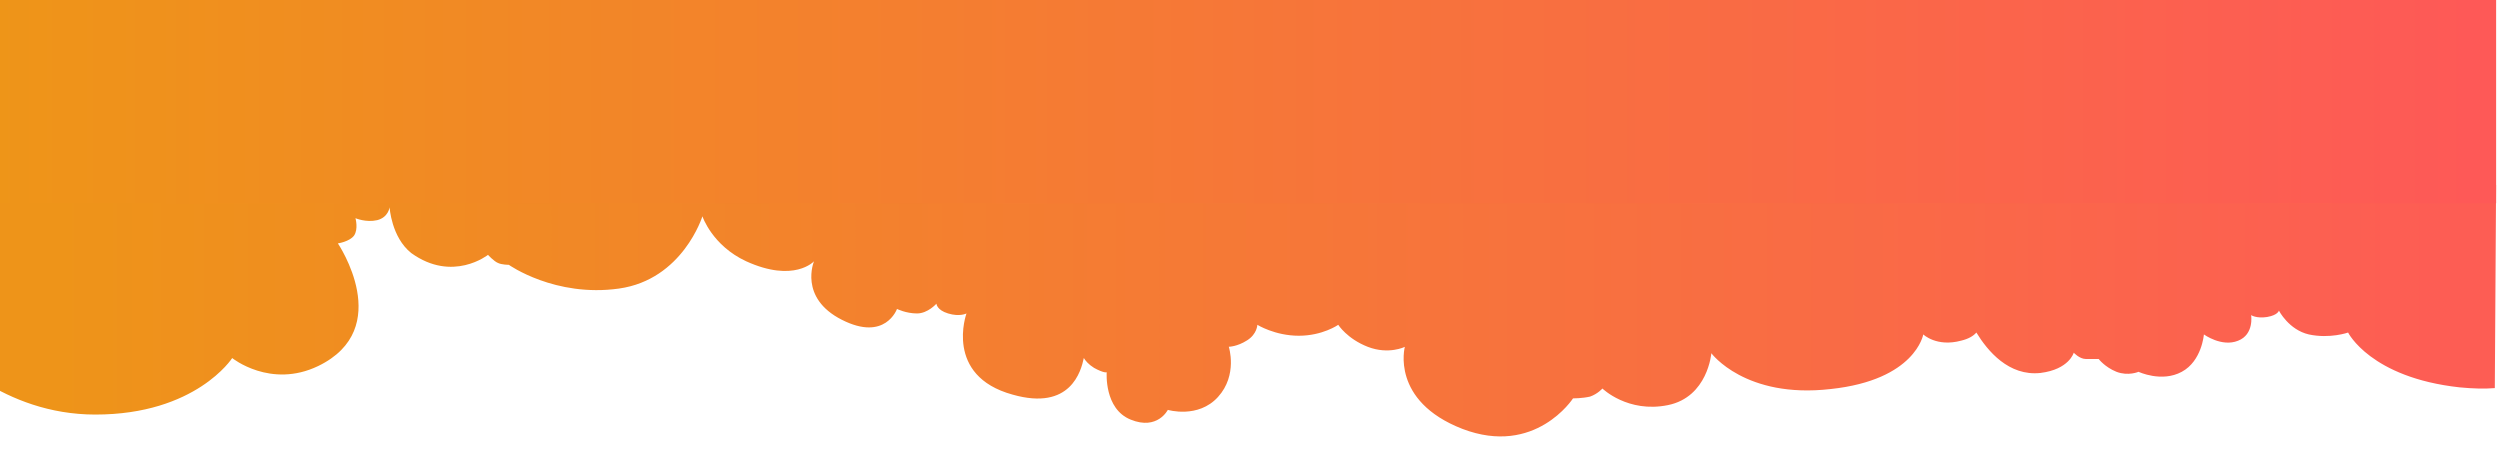 <svg width="1919" height="345" viewBox="0 0 1919 345" fill="none" xmlns="http://www.w3.org/2000/svg">
<g filter="url(#filter0_d_6_2446)">
<path d="M1916 152L-12 152V303.227C9.023 316.213 37.734 328.219 73.194 328.219C150.378 328.219 178.237 284.852 178.237 284.852C178.237 284.852 207.647 308.55 244.215 290.979C303.67 262.199 259.358 196.831 259.358 196.831C259.358 196.831 268.227 195.536 271.753 190.864C275.208 185.862 272.854 177.491 272.854 177.491C272.854 177.491 280.935 180.965 289.483 179.011C298.191 176.832 299.051 169.096 299.051 169.096C299.051 169.096 300.376 192.062 315.672 204.245C347.443 227.147 374.588 205.62 374.588 205.62C374.588 205.62 379.07 210.533 382.187 211.82C385.087 213.275 390.59 213.275 390.59 213.275C390.59 213.275 426.042 238.421 475.149 231.497C524.104 224.582 539.167 176.044 539.167 176.044C539.167 176.044 546.63 198.447 572.754 210.549C609.627 227.324 624.834 210.549 624.834 210.549C624.834 210.549 612.921 238.59 646.171 255.445C679.59 272.452 688.531 247.138 688.531 247.138C688.531 247.138 695.431 250.604 703.907 250.604C712.221 250.604 718.808 243.101 718.808 243.101C718.808 243.101 718.969 247.95 727.741 250.604C736.682 253.354 741.872 250.604 741.872 250.604C741.872 250.604 724.448 298.41 777.323 312.924C821.892 325.582 829.885 294.622 831.934 284.788C833.179 286.886 835.533 289.709 839.782 292.371C847.55 296.641 849.511 295.756 849.511 295.756C849.511 295.756 847.39 323.893 867.947 332.111C888.504 340.49 896.425 324.617 896.425 324.617C896.425 324.617 919.69 331.548 934.945 314.702C950.281 297.847 943.219 276.167 943.219 276.167C943.219 276.167 949.574 276.167 957.262 271.262C964.99 266.413 965.142 259.32 965.142 259.32C965.142 259.32 978.638 267.716 996.954 267.716C1015.27 267.716 1027.24 259.32 1027.24 259.32C1027.24 259.32 1033.99 270.04 1049.99 276.256C1065.95 282.383 1078.35 276.256 1078.35 276.256C1078.35 276.256 1067.17 317.685 1122.52 339.204C1178.51 360.618 1207.45 315.803 1207.45 315.803C1207.45 315.803 1214.51 315.803 1220.51 314.436C1226.47 312.337 1230.01 308.228 1230.01 308.228C1230.01 308.228 1249.47 327.246 1280.3 320.966C1310.9 314.758 1313.64 281.137 1313.64 281.137C1313.64 281.137 1339.53 316.197 1405.22 308.622C1470.38 301.683 1476.3 266.703 1476.3 266.703C1476.3 266.703 1486.51 276.618 1505.49 271.455C1510.86 270.168 1514.7 267.989 1517.06 265.247C1525.72 279.44 1541.93 298.868 1566.2 296.287C1588.37 293.545 1591.81 280.727 1591.81 280.727C1591.81 280.727 1596.25 285.56 1601.07 285.56H1610.95C1610.95 285.56 1615.62 291.768 1624.6 295.394C1633.66 298.86 1641.54 295.394 1641.54 295.394C1641.54 295.394 1659.31 303.781 1674.73 295.394C1690.18 287.095 1691.71 266.711 1691.71 266.711C1691.71 266.711 1705.36 276.626 1717.91 271.551C1730.43 266.711 1727.96 251.882 1727.96 251.882C1727.96 251.882 1731.96 254.616 1740.23 253.33C1748.59 251.882 1749.29 248.424 1749.29 248.424C1749.29 248.424 1756.86 263.172 1772.28 266.719C1788.51 270.184 1802.4 265.263 1802.4 265.263C1802.4 265.263 1819.58 299.849 1888.04 307.344C1898.24 308.317 1907.18 308.55 1915.02 307.907L1916 152Z" fill="url(#paint0_linear_6_2446)"/>
</g>
<path d="M1916.03 156H-58V-78H1916.03V156Z" fill="url(#paint1_linear_6_2446)"/>
<defs>
<filter id="filter0_d_6_2446" x="-15" y="139" width="1934" height="206" filterUnits="userSpaceOnUse" color-interpolation-filters="sRGB">
<feFlood flood-opacity="0" result="BackgroundImageFix"/>
<feColorMatrix in="SourceAlpha" type="matrix" values="0 0 0 0 0 0 0 0 0 0 0 0 0 0 0 0 0 0 127 0" result="hardAlpha"/>
<feOffset dy="-10"/>
<feGaussianBlur stdDeviation="1.5"/>
<feComposite in2="hardAlpha" operator="out"/>
<feColorMatrix type="matrix" values="0 0 0 0 0.91 0 0 0 0 0.314 0 0 0 0 0.357 0 0 0 0.02 0"/>
<feBlend mode="normal" in2="BackgroundImageFix" result="effect1_dropShadow_6_2446"/>
<feBlend mode="normal" in="SourceGraphic" in2="effect1_dropShadow_6_2446" result="shape"/>
</filter>
<linearGradient id="paint0_linear_6_2446" x1="39.981" y1="196.41" x2="1873.38" y2="196.41" gradientUnits="userSpaceOnUse">
<stop stop-color="#EE9419"/>
<stop offset="1" stop-color="#FD5D54"/>
</linearGradient>
<linearGradient id="paint1_linear_6_2446" x1="-39.795" y1="-11.083" x2="1933.28" y2="-11.083" gradientUnits="userSpaceOnUse">
<stop stop-color="#EE9617"/>
<stop offset="1" stop-color="#FE5858"/>
</linearGradient>
</defs>
</svg>
